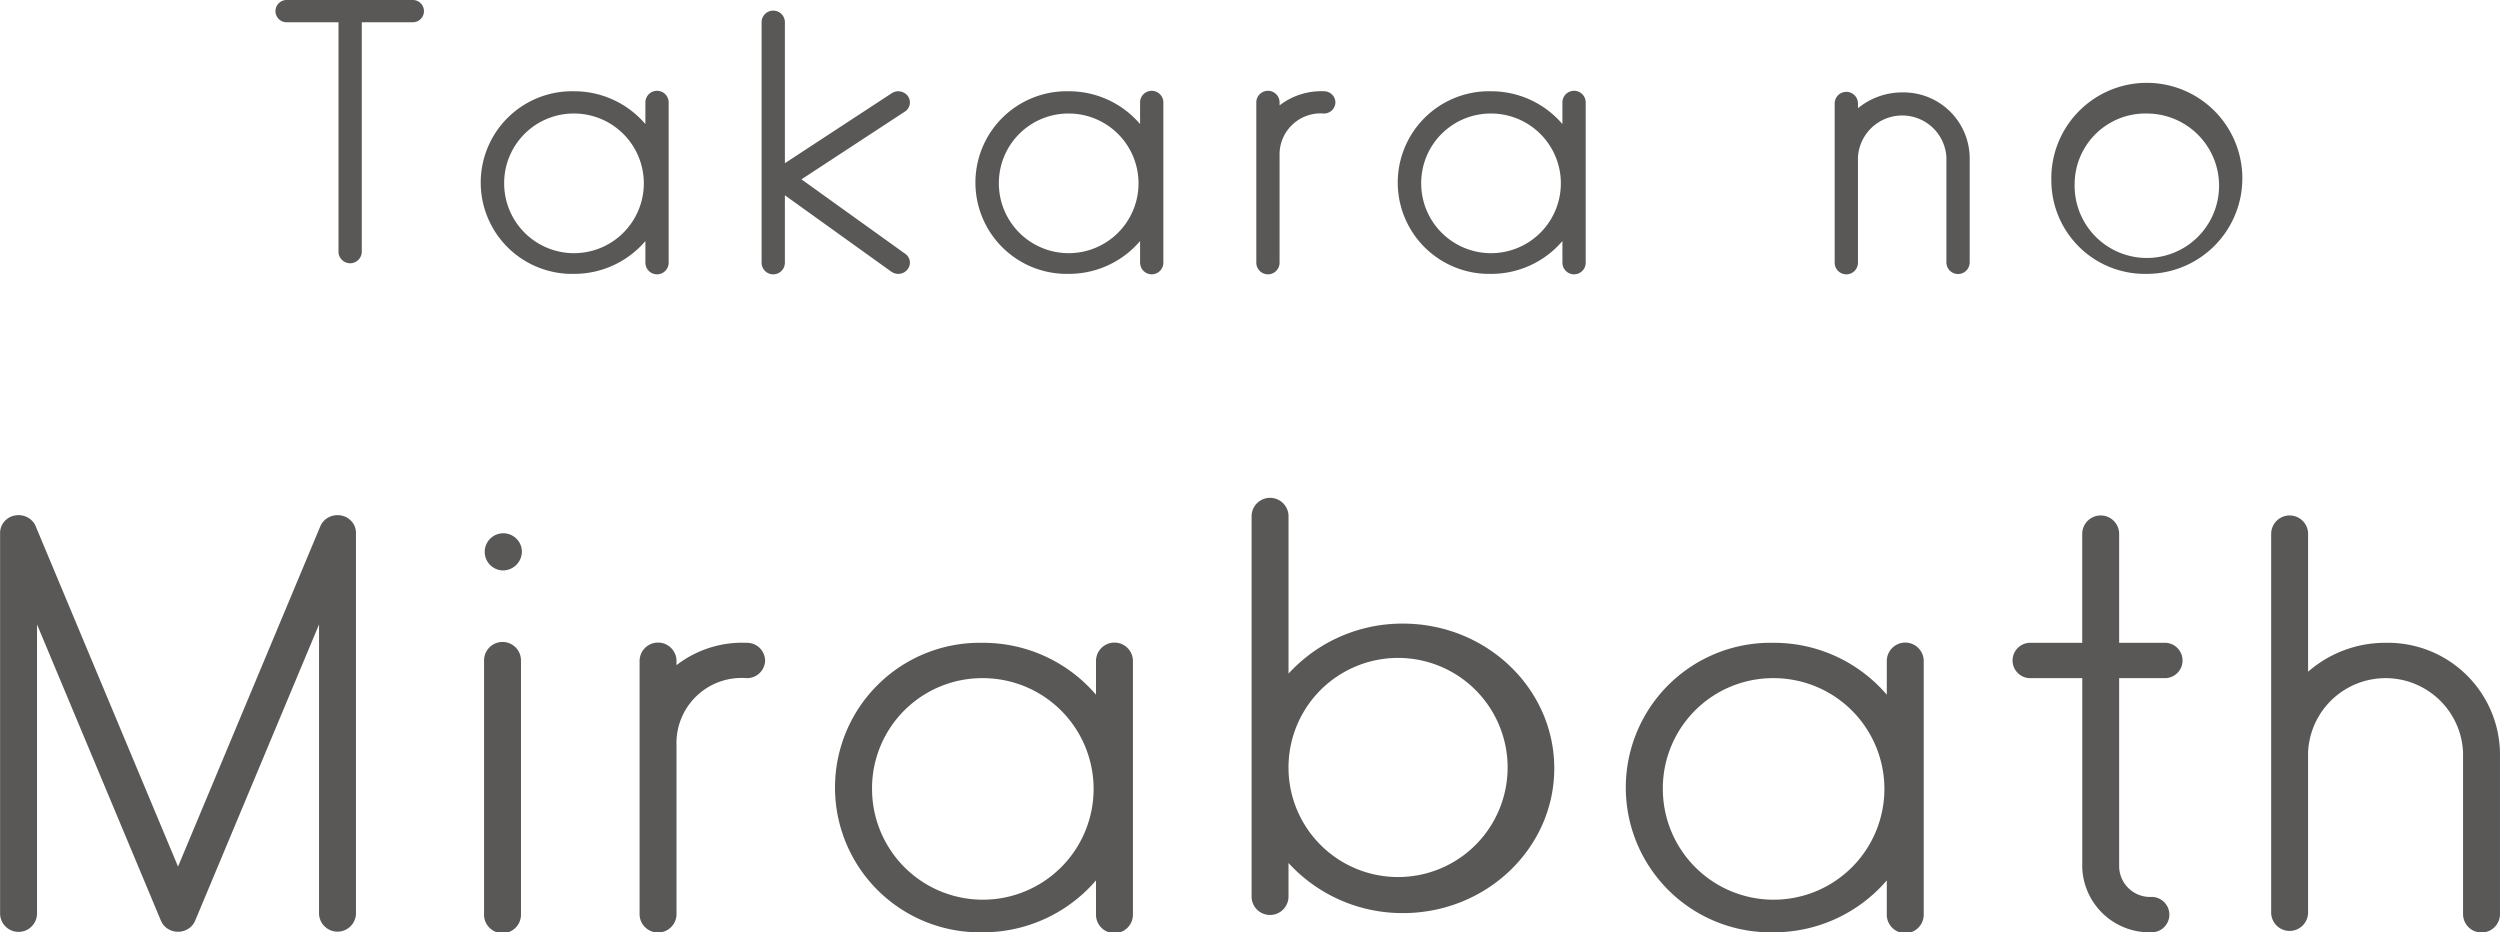<svg xmlns="http://www.w3.org/2000/svg" width="236.969" height="88.38" viewBox="0 0 236.969 88.38">
  <defs>
    <style>
      .cls-1 {
        fill: #595857;
        fill-rule: evenodd;
      }
    </style>
  </defs>
  <path id="img10.svg" class="cls-1" d="M234.323,3792.11v21.74a1.1,1.1,0,0,1-2.207,0v-21.74h-4.872a1.056,1.056,0,1,1,0-2.11h11.871a1.056,1.056,0,1,1,0,2.11h-4.792Zm26.883,22.79v-2.05a8.875,8.875,0,0,1-6.765,3.11,8.657,8.657,0,1,1,0-17.31,8.875,8.875,0,0,1,6.765,3.11v-2.05a1.1,1.1,0,0,1,2.206,0v15.19A1.1,1.1,0,0,1,261.206,3814.9Zm-13.386-7.6a6.619,6.619,0,1,0,6.621-6.54A6.594,6.594,0,0,0,247.82,3807.3Zm36.695,8.45-10.087-7.24v6.39a1.1,1.1,0,0,1-2.207,0v-22.79a1.1,1.1,0,0,1,2.207,0v13.36l10.124-6.63a1.136,1.136,0,0,1,1.535.27,1.03,1.03,0,0,1-.288,1.47L276,3807l9.838,7.06a1.018,1.018,0,0,1,.221,1.47,1.115,1.115,0,0,1-.882.43A1.148,1.148,0,0,1,284.515,3815.75Zm23.582-.85v-2.05a8.872,8.872,0,0,1-6.765,3.11,8.657,8.657,0,1,1,0-17.31,8.872,8.872,0,0,1,6.765,3.11v-2.05a1.1,1.1,0,0,1,2.206,0v15.19A1.1,1.1,0,0,1,308.1,3814.9Zm-13.386-7.6a6.619,6.619,0,1,0,6.621-6.54A6.594,6.594,0,0,0,294.711,3807.3Zm31.9-7.59a1.078,1.078,0,0,1-1.1,1.05,3.891,3.891,0,0,0-4.192,4.01v10.13a1.1,1.1,0,0,1-2.206,0v-15.19a1.1,1.1,0,0,1,2.206,0v0.28a6.438,6.438,0,0,1,4.192-1.34A1.08,1.08,0,0,1,326.612,3799.71Zm21.518,15.19v-2.05a8.875,8.875,0,0,1-6.766,3.11,8.657,8.657,0,1,1,0-17.31,8.875,8.875,0,0,1,6.766,3.11v-2.05a1.1,1.1,0,0,1,2.207,0v15.19A1.1,1.1,0,0,1,348.13,3814.9Zm-13.386-7.6a6.619,6.619,0,1,0,6.62-6.54A6.593,6.593,0,0,0,334.744,3807.3Zm41.4-7.04a6.562,6.562,0,0,1,4.19-1.5,6.268,6.268,0,0,1,6.4,6.12v9.99a1.1,1.1,0,0,1-2.207,0v-9.99a4.2,4.2,0,0,0-8.383,0v10.02a1.1,1.1,0,0,1-2.207,0v-15.09a1.1,1.1,0,0,1,2.207,0v0.45Zm18.335,7.04a9.054,9.054,0,1,1,9.046,8.66A8.865,8.865,0,0,1,394.476,3807.3Zm2.208,0a6.846,6.846,0,1,0,6.838-6.54A6.707,6.707,0,0,0,396.684,3807.3Zm-180.43,70.9a1.759,1.759,0,0,1-.76-0.56c-0.031-.05-0.062-0.09-0.09-0.14a1.591,1.591,0,0,1-.133-0.26l-11.733-28.05v27.45a1.751,1.751,0,0,1-3.5,0v-36.1a1.512,1.512,0,0,1,.021-0.29,1.58,1.58,0,0,1,.306-0.72,1.826,1.826,0,0,1,.542-0.48,1.709,1.709,0,0,1,.547-0.19,1.835,1.835,0,0,1,.618-0.01,1.8,1.8,0,0,1,.65.24,1.685,1.685,0,0,1,.581.57,1.483,1.483,0,0,1,.125.26l13.476,32.22,13.476-32.23a1.843,1.843,0,0,1,.143-0.28,1.927,1.927,0,0,1,.335-0.38,1.8,1.8,0,0,1,1.161-.42,1.851,1.851,0,0,1,.882.22,1.975,1.975,0,0,1,.539.47,1.67,1.67,0,0,1,.309.73,1.886,1.886,0,0,1,.021.29v36.1a1.752,1.752,0,0,1-3.5,0v-27.45l-11.742,28.08a1.721,1.721,0,0,1-.407.58,1.807,1.807,0,0,1-1.216.47h0A1.848,1.848,0,0,1,216.254,3878.2Zm31.405-34.13a1.762,1.762,0,1,1,1.839-1.76A1.8,1.8,0,0,1,247.659,3844.07Zm-1.747,32.63v-24.1a1.75,1.75,0,0,1,3.5,0v24.1A1.75,1.75,0,0,1,245.912,3876.7Zm26.641-24.1a1.714,1.714,0,0,1-1.75,1.68,6.166,6.166,0,0,0-6.649,6.35v16.07a1.751,1.751,0,0,1-3.5,0v-24.1a1.751,1.751,0,0,1,3.5,0v0.45a10.167,10.167,0,0,1,6.649-2.12A1.713,1.713,0,0,1,272.553,3852.6Zm31.364,24.1v-3.25a14.105,14.105,0,0,1-10.73,4.92,13.723,13.723,0,1,1,0-27.44,14.072,14.072,0,0,1,10.73,4.92v-3.25a1.751,1.751,0,0,1,3.5,0v24.1A1.751,1.751,0,0,1,303.917,3876.7Zm-21.227-12.05a10.5,10.5,0,1,0,10.5-10.37A10.445,10.445,0,0,0,282.69,3864.65Zm35.975,10.37v-12.35l0-23.79a1.751,1.751,0,0,1,3.5,0v14.97a14.615,14.615,0,0,1,10.844-4.74c7.912,0,14.346,6.15,14.346,13.72s-6.434,13.72-14.346,13.72a14.632,14.632,0,0,1-10.847-4.75v3.22A1.75,1.75,0,0,1,318.665,3875.02Zm3.5-12.33v0.27A10.385,10.385,0,1,0,322.165,3862.69Zm56.709,14.01v-3.25a14.105,14.105,0,0,1-10.73,4.92,13.723,13.723,0,1,1,0-27.44,14.072,14.072,0,0,1,10.73,4.92v-3.25a1.751,1.751,0,0,1,3.5,0v24.1A1.751,1.751,0,0,1,378.874,3876.7Zm-21.227-12.05a10.5,10.5,0,1,0,10.5-10.37A10.445,10.445,0,0,0,357.647,3864.65Zm39.755,7.51v-17.88h-4.847a1.677,1.677,0,1,1,0-3.35H397.4v-10.38a1.751,1.751,0,0,1,3.5,0v10.38h4.25a1.677,1.677,0,1,1,0,3.35H400.9v17.88a2.934,2.934,0,0,0,3,2.86,1.677,1.677,0,1,1,0,3.35A6.368,6.368,0,0,1,397.4,3872.16Zm17.906,4.33v-35.94a1.751,1.751,0,0,1,3.5,0v13.12a11.1,11.1,0,0,1,7.345-2.74,10.626,10.626,0,0,1,10.843,10.37v15.4a1.751,1.751,0,0,1-3.5,0v-15.4a7.352,7.352,0,0,0-14.689,0v15.19A1.75,1.75,0,0,1,415.308,3876.49Z" transform="translate(-200.031 -3790)"/>
</svg>
